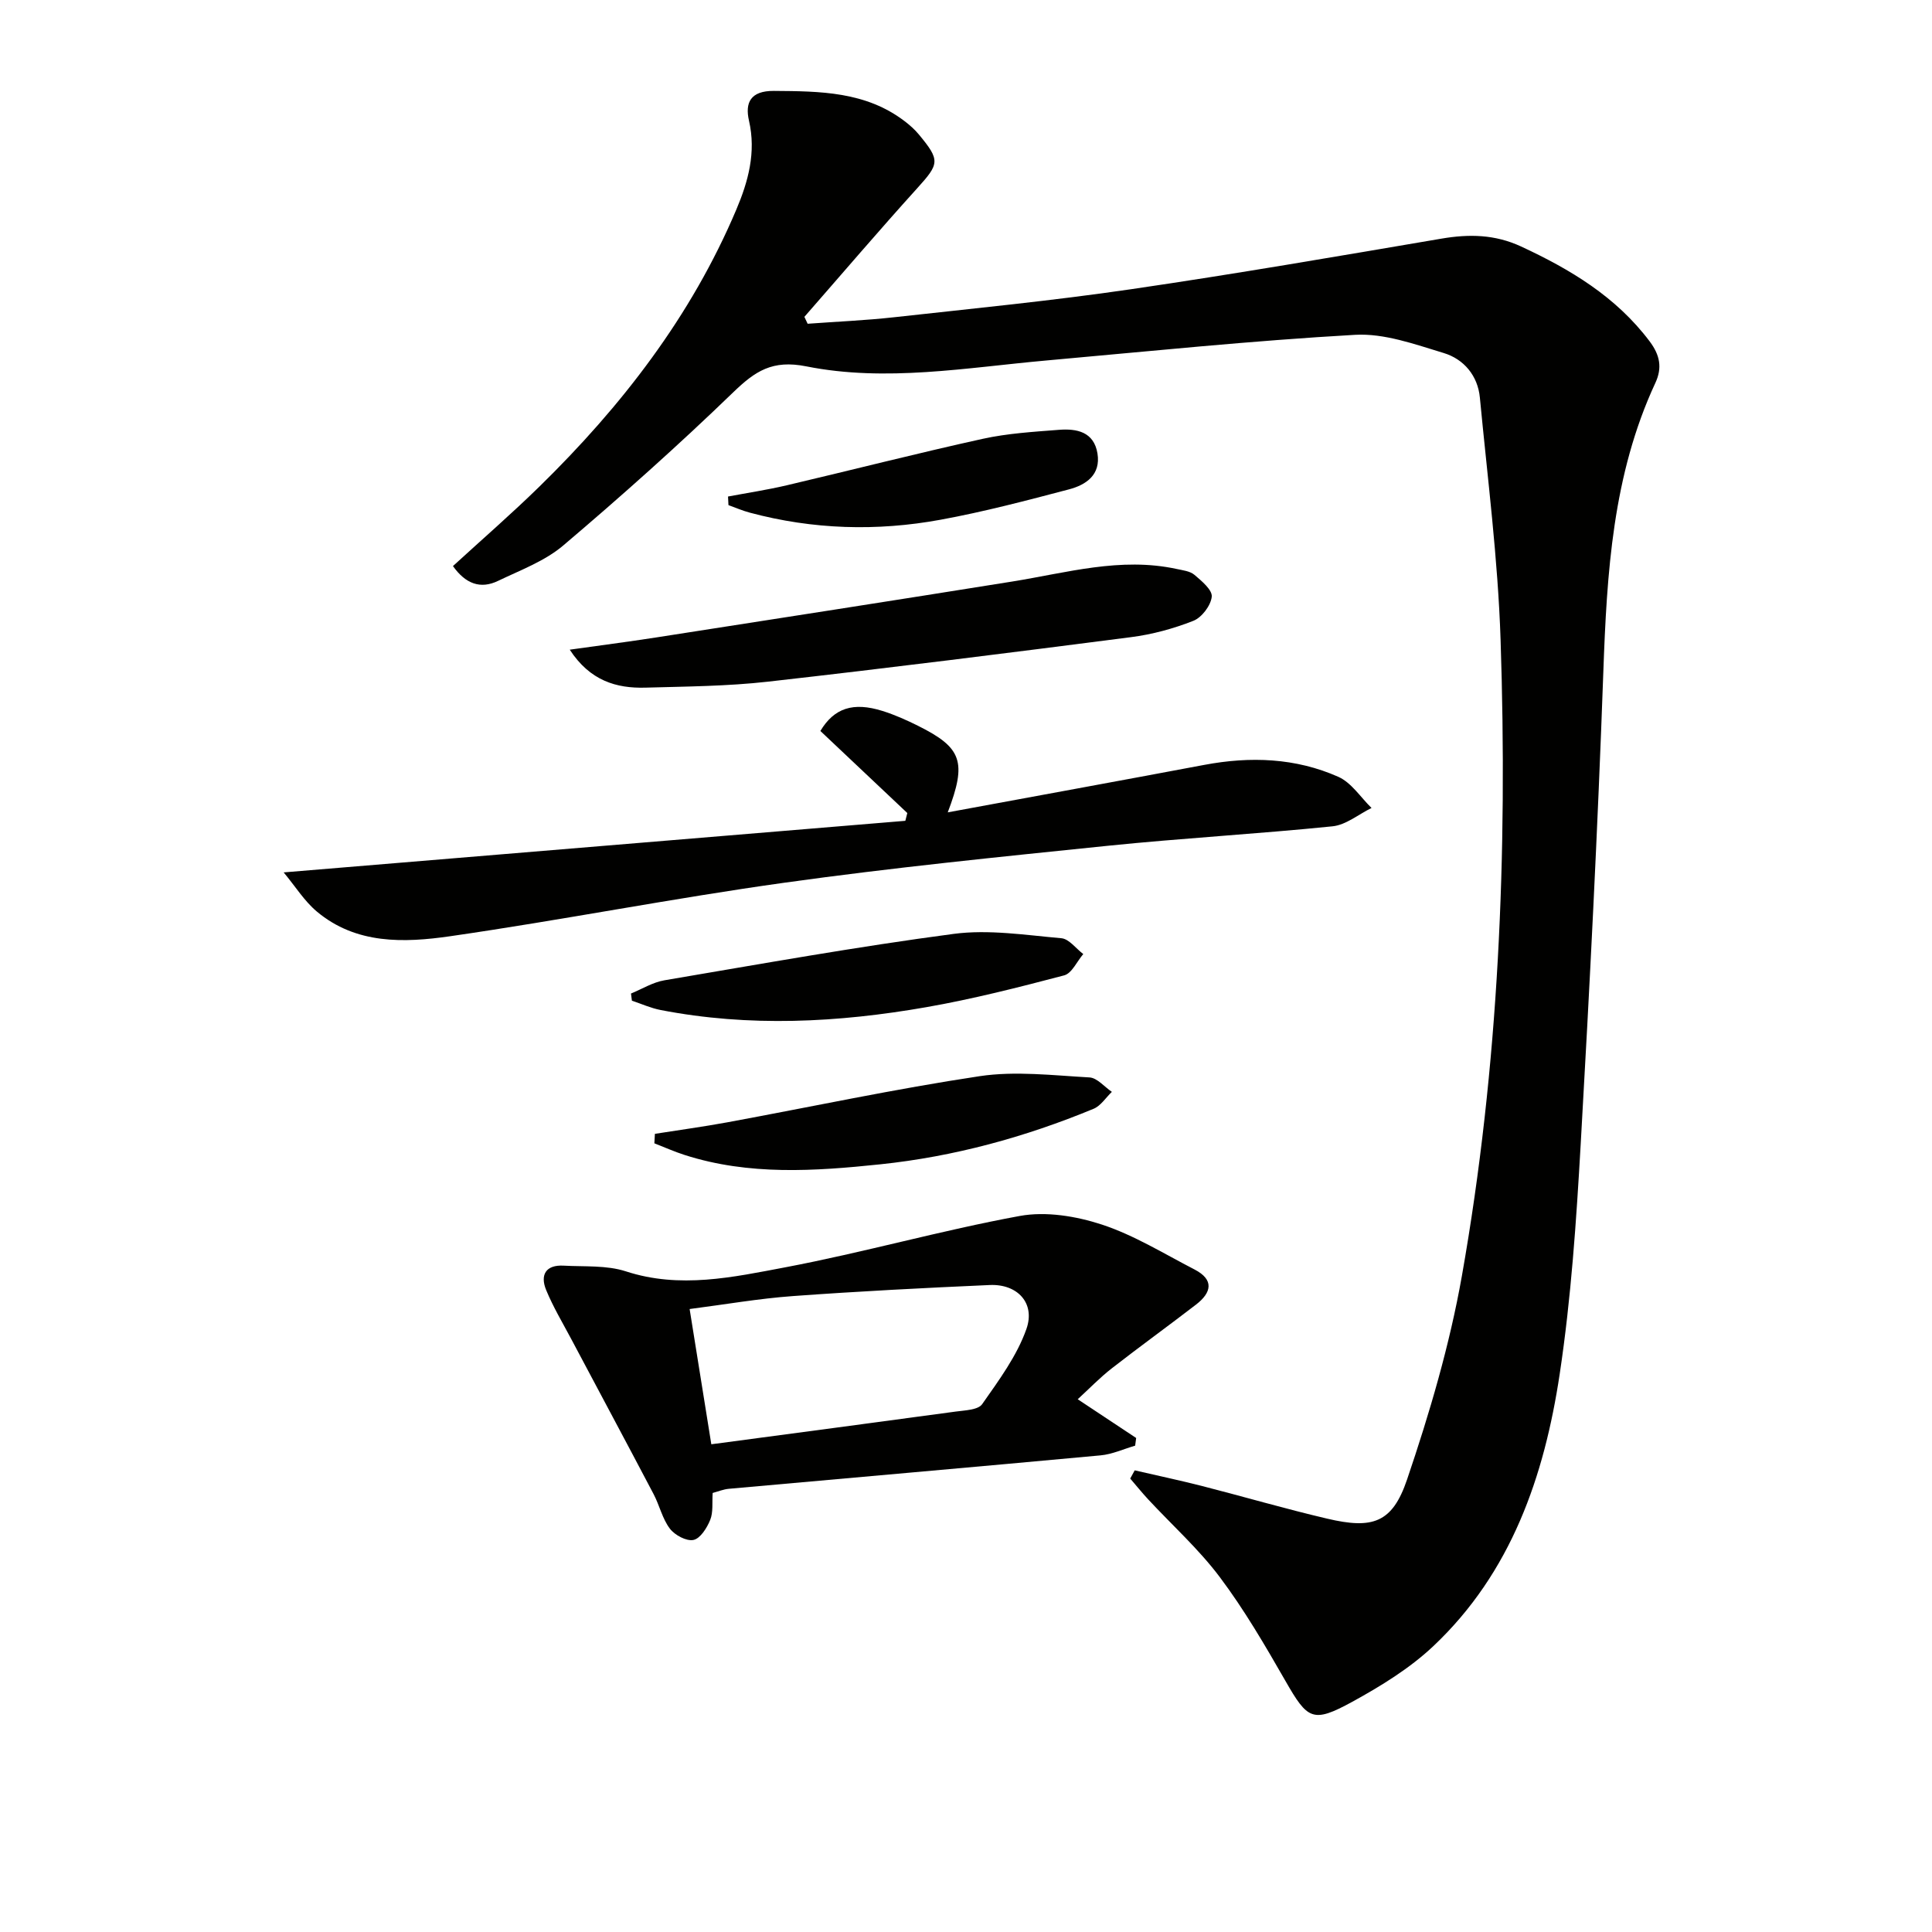 <svg enable-background="new 0 0 400 400" viewBox="0 0 400 400" xmlns="http://www.w3.org/2000/svg"><g fill="#010100"><path d="m234.93 304.42c4.62 1.07 9.26 2.05 13.86 3.22 8.68 2.22 17.28 4.74 25.99 6.78 9.38 2.21 13.48.91 16.53-8.08 4.67-13.76 8.82-27.85 11.35-42.13 7.7-43.56 9.48-87.61 8.02-131.74-.55-16.75-2.7-33.45-4.29-50.16-.43-4.53-3.32-7.96-7.48-9.22-5.98-1.81-12.3-4.11-18.34-3.77-21.36 1.21-42.67 3.41-63.99 5.32-16.54 1.48-33.17 4.5-49.65 1.21-7.02-1.4-10.57.98-15.12 5.37-11.35 10.97-23.16 21.5-35.2 31.72-3.82 3.24-8.87 5.1-13.48 7.32-3.68 1.78-6.76.59-9.35-3.06 5.98-5.48 12.1-10.79 17.88-16.44 17.03-16.66 31.43-35.25 40.78-57.35 2.46-5.8 4.14-11.85 2.63-18.42-.85-3.71.29-6.2 5.15-6.17 9.57.07 19.02.11 27.1 6.29 1.05.8 2.06 1.7 2.9 2.71 4.5 5.41 4.27 6.08-.37 11.21-7.9 8.73-15.55 17.7-23.31 26.57.22.48.45.95.67 1.43 5.97-.44 11.97-.69 17.92-1.35 16.34-1.81 32.71-3.41 48.97-5.79 21.49-3.14 42.91-6.84 64.32-10.48 5.74-.98 11.09-.89 16.5 1.62 10.23 4.75 19.66 10.4 26.61 19.63 2.16 2.87 2.65 5.49 1.19 8.63-8.84 19.02-10.04 39.34-10.77 59.89-1.16 32.56-2.82 65.11-4.68 97.65-.91 15.92-1.98 31.89-4.35 47.64-3.18 21.17-10.05 41.15-26.17 56.35-4.88 4.6-10.84 8.26-16.76 11.51-8.23 4.5-9.26 3.7-13.87-4.34-4.21-7.34-8.5-14.71-13.57-21.46-4.36-5.81-9.87-10.76-14.84-16.11-1.29-1.39-2.48-2.87-3.71-4.3.31-.57.62-1.14.93-1.7z"/><path d="m147.55 309.1c-.14 2.01.14 3.98-.51 5.58-.67 1.66-2.05 3.86-3.47 4.15-1.45.3-3.87-1-4.88-2.34-1.56-2.05-2.14-4.81-3.37-7.15-5.63-10.71-11.36-21.38-17.03-32.07-1.79-3.37-3.76-6.66-5.21-10.17-1.31-3.17-.06-5.27 3.63-5.06 4.31.24 8.87-.12 12.87 1.18 11.19 3.65 22.16 1.21 32.97-.83 16.29-3.08 32.29-7.65 48.59-10.64 5.42-.99 11.68.04 17.01 1.79 6.68 2.2 12.84 6.03 19.16 9.29 4.1 2.12 3.55 4.77.33 7.26-5.79 4.46-11.72 8.74-17.48 13.23-2.45 1.91-4.62 4.17-7.03 6.38 4.27 2.83 8.19 5.43 12.1 8.02-.07.53-.14 1.06-.21 1.59-2.39.69-4.74 1.79-7.18 2.01-25.64 2.38-51.29 4.61-76.94 6.92-1.12.1-2.2.55-3.35.86zm-.28-10.08c17.41-2.32 34.01-4.51 50.6-6.77 1.91-.26 4.64-.33 5.48-1.54 3.45-4.93 7.19-9.97 9.16-15.56 1.89-5.38-1.89-9.35-7.58-9.1-13.6.6-27.2 1.3-40.78 2.29-7.03.51-14 1.73-21.37 2.68 1.55 9.64 2.98 18.59 4.49 28z"/><path d="m187.85 168.33c-6.01-5.67-12.02-11.35-18-16.99 2.84-4.74 6.78-6.06 12.88-4.14 2.52.79 4.97 1.89 7.34 3.07 9.09 4.53 10.15 7.43 6.15 17.92 17.99-3.32 35.56-6.53 53.12-9.83 9.51-1.79 18.9-1.46 27.76 2.48 2.71 1.21 4.6 4.24 6.86 6.44-2.69 1.32-5.29 3.52-8.08 3.8-15.52 1.58-31.11 2.45-46.63 4.04-22.29 2.29-44.61 4.53-66.8 7.63-23.16 3.23-46.13 7.75-69.27 11.09-9.52 1.37-19.46 1.71-27.6-5.13-2.56-2.15-4.4-5.14-6.85-8.09 43.57-3.62 86.14-7.15 128.71-10.68.13-.53.27-1.07.41-1.61z"/><path d="m117.96 134.51c5.96-.84 11.92-1.61 17.87-2.53 24.58-3.83 49.17-7.64 73.74-11.58 11.27-1.81 22.41-5.11 34-2.61 1.28.28 2.8.44 3.72 1.22 1.5 1.27 3.73 3.13 3.59 4.53-.19 1.83-2.06 4.3-3.8 4.99-4.13 1.63-8.55 2.83-12.95 3.39-25.02 3.23-50.05 6.38-75.12 9.21-8.41.95-16.93 1-25.41 1.24-5.99.16-11.44-1.42-15.64-7.86z"/><path d="m135.59 234.75c4.99-.79 10-1.47 14.96-2.38 17.42-3.21 34.77-6.93 52.28-9.56 7.41-1.11 15.16-.16 22.74.26 1.59.09 3.09 1.95 4.63 2.99-1.26 1.2-2.3 2.9-3.8 3.51-14.17 5.86-28.87 9.89-44.15 11.49-13.58 1.42-27.17 2.34-40.49-1.93-2.13-.68-4.19-1.61-6.28-2.42.05-.65.08-1.31.11-1.96z"/><path d="m130.64 205.7c2.3-.94 4.53-2.34 6.92-2.74 19.94-3.38 39.85-6.96 59.89-9.61 7.27-.96 14.87.25 22.29.9 1.6.14 3.03 2.14 4.54 3.28-1.31 1.52-2.36 3.99-3.96 4.41-9.43 2.48-18.91 4.9-28.51 6.58-18.28 3.2-36.67 4.16-55.05.59-2.02-.39-3.95-1.27-5.93-1.93-.06-.49-.13-.99-.19-1.48z"/><path d="m150.73 102.8c4.05-.76 8.13-1.38 12.14-2.32 13.54-3.18 27.03-6.64 40.61-9.63 5.14-1.13 10.49-1.45 15.77-1.86 3.68-.29 7.24.41 7.97 4.9.71 4.41-2.35 6.49-5.87 7.42-8.81 2.32-17.64 4.65-26.59 6.29-13.22 2.43-26.46 2.04-39.52-1.46-1.5-.4-2.95-1.03-4.42-1.56-.04-.59-.06-1.19-.09-1.78z"/></g></svg>